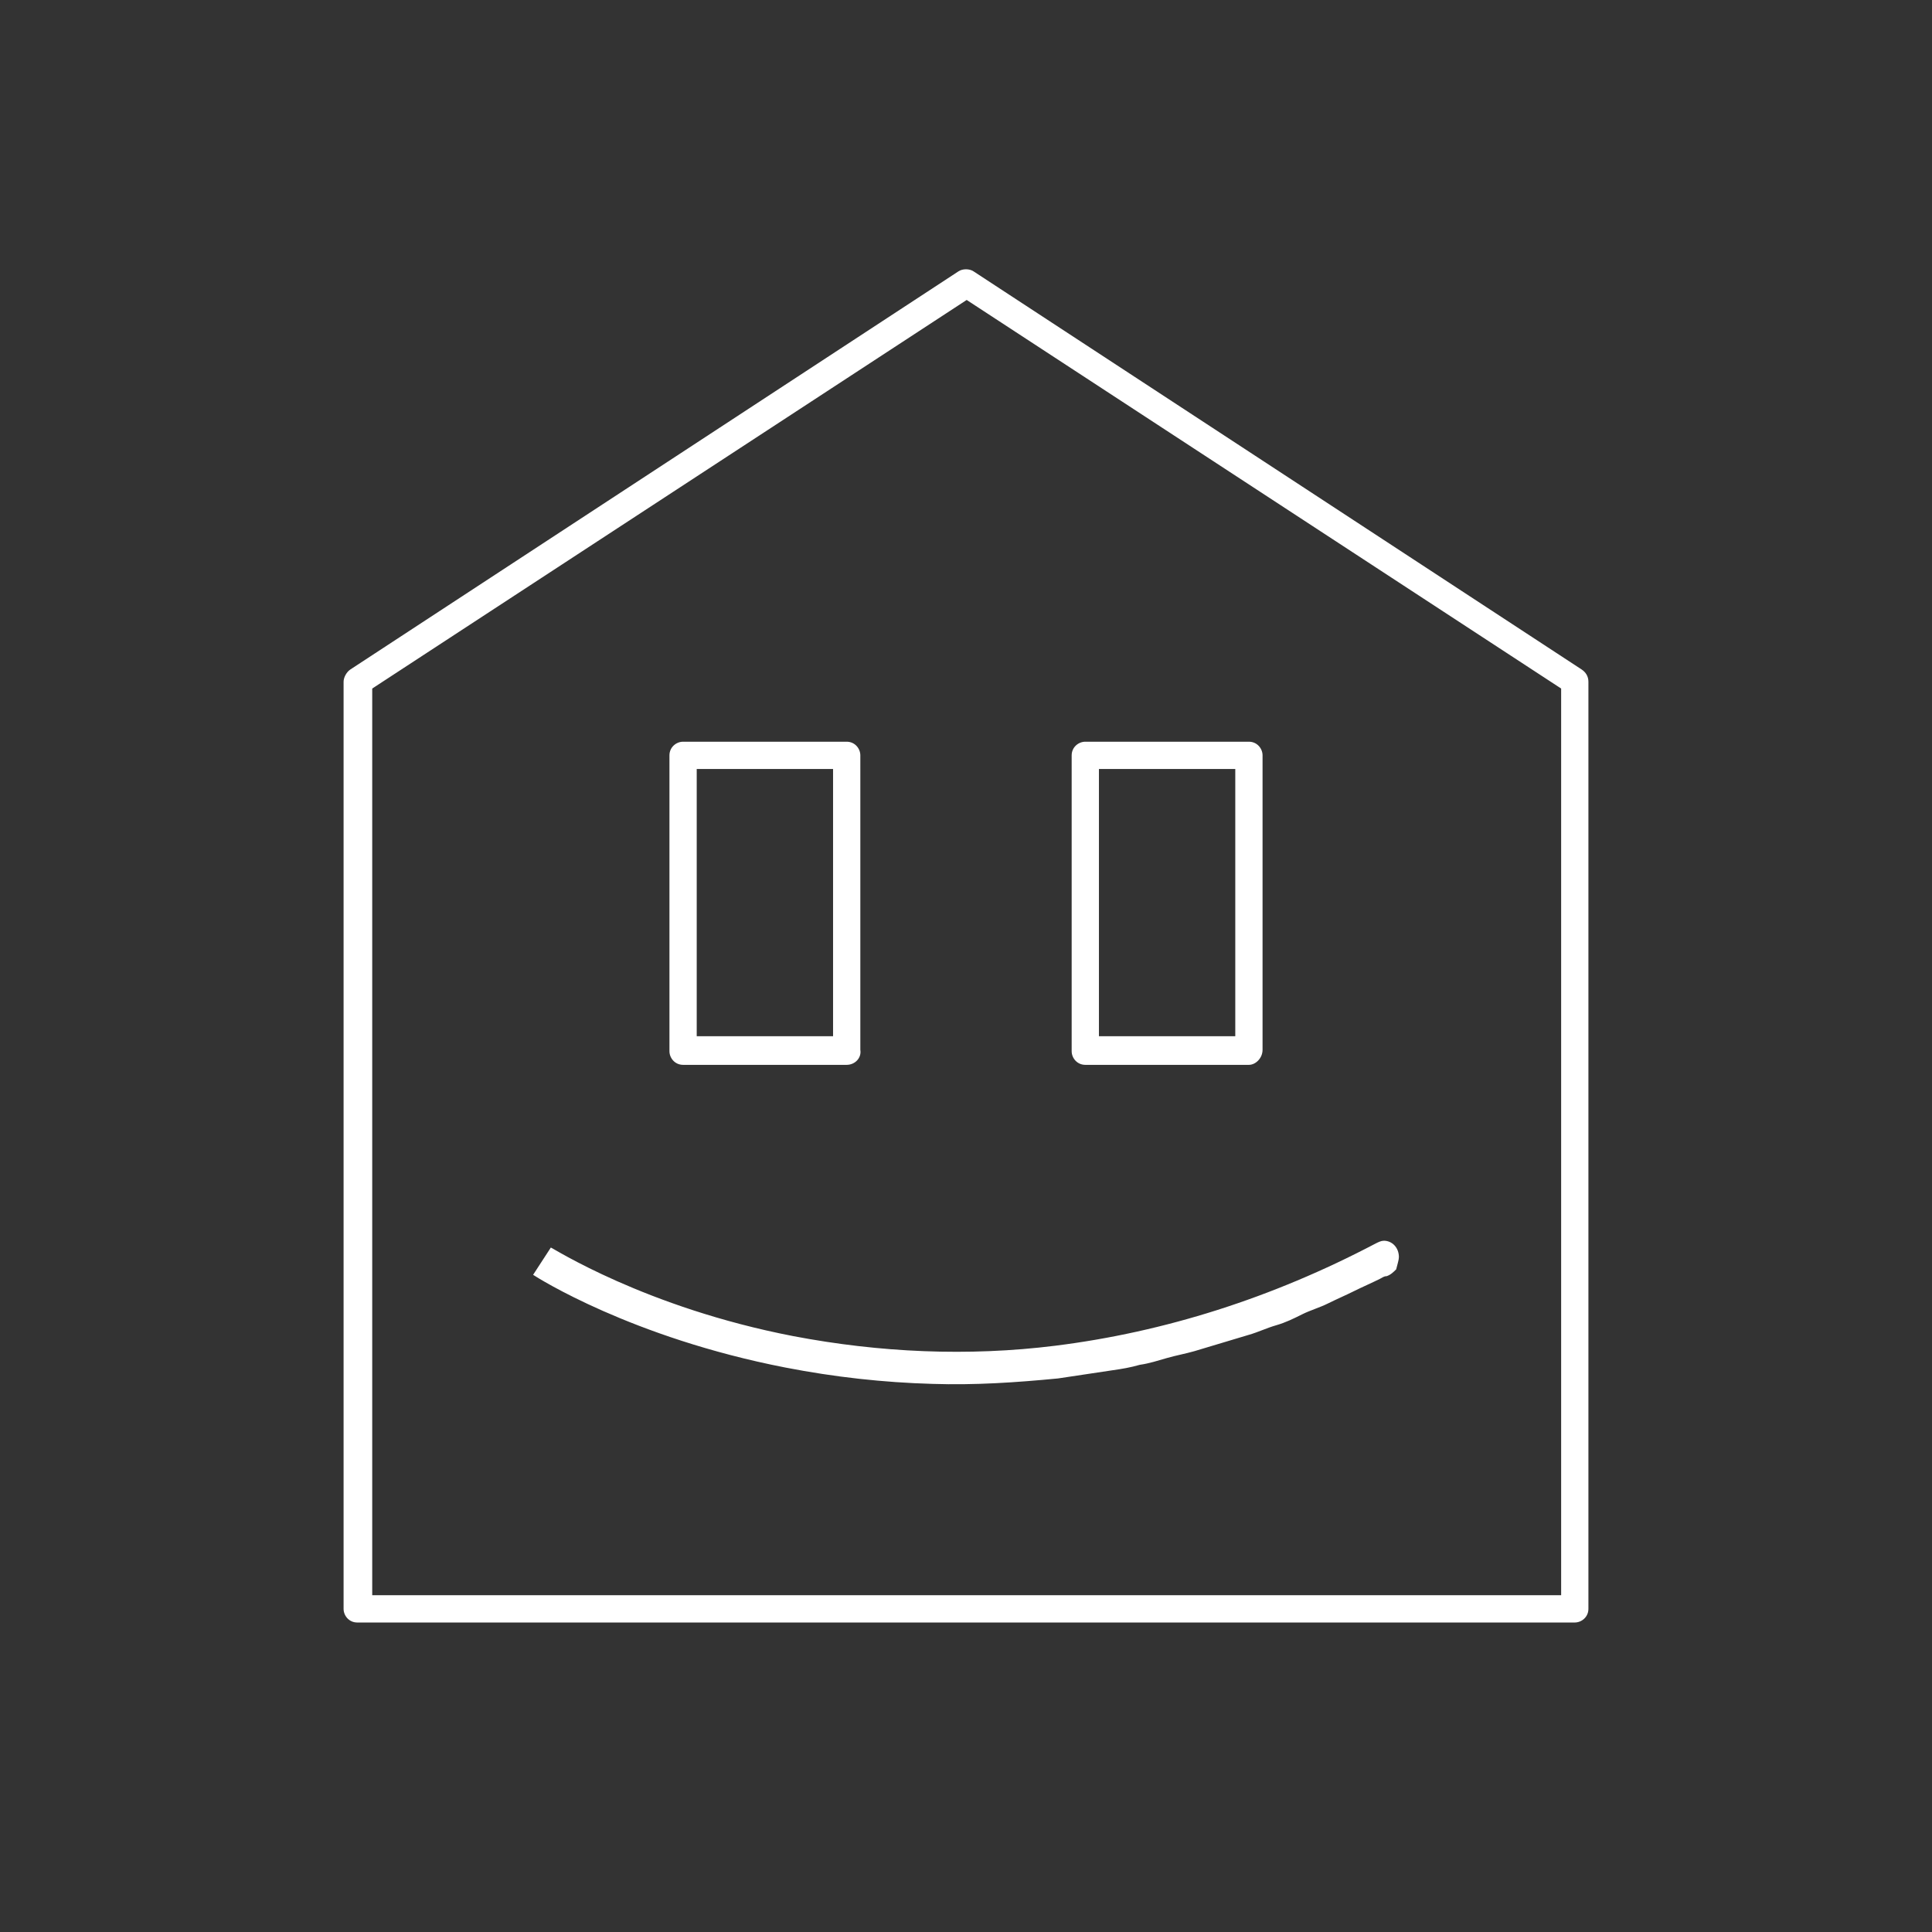 <?xml version="1.0" encoding="utf-8"?>
<svg xmlns="http://www.w3.org/2000/svg" xmlns:xlink="http://www.w3.org/1999/xlink" version="1.1" id="Ebene_1" x="0px" y="0px" viewBox="0 0 141.7 141.7" style="enable-background:new 0 0 141.7 141.7;">
<rect x="0" y="0" width="141.7" height="141.7" fill="#333333" stroke="none"/>
<style type="text/css">
	.st0{fill:#FFFFFF;}
</style>
<g>
	<g>
		<g>
			<path class="st0" d="M62.1,78.1h-12c-0.6,0-1-0.5-1-1V55.4c0-0.6,0.5-1,1-1h12c0.6,0,1,0.5,1,1V77C63.2,77.6,62.7,78.1,62.1,78.1&#xD;&#xA;				z M51.1,76h10V56.4h-10V76z"/>
			<path class="st0" d="M91.6,78.1h-12c-0.6,0-1-0.5-1-1V55.4c0-0.6,0.5-1,1-1h12c0.6,0,1,0.5,1,1V77C92.6,77.6,92.1,78.1,91.6,78.1&#xD;&#xA;				z M80.6,76h10V56.4h-10V76z"/>
		</g>
		<path class="st0" d="M102.6,92.2c0-0.7-0.5-1.2-1.1-1.2c-0.2,0-0.4,0.1-0.6,0.2c-7.6,4-15.5,6.5-23.5,7.5&#xD;&#xA;			c-6.4,0.8-12.9,0.5-19.2-0.7c-10.9-2.1-17.7-6.5-17.8-6.5l-1.3,2c0.3,0.2,7.2,4.6,18.5,6.8c3.6,0.7,7.2,1.1,10.8,1.2&#xD;&#xA;			c3.1,0.1,6.1-0.1,9.2-0.4c0.7-0.1,1.3-0.2,2-0.3c0.7-0.1,1.3-0.2,2-0.3c0.7-0.1,1.3-0.2,2-0.4c0.7-0.1,1.3-0.3,2-0.5&#xD;&#xA;			c0.7-0.2,1.3-0.3,2-0.5c0.7-0.2,1.3-0.4,2-0.6c0.7-0.2,1.3-0.4,2-0.6c0.7-0.2,1.3-0.5,2-0.7c0.7-0.2,1.3-0.5,1.9-0.8&#xD;&#xA;			c0.6-0.3,1.3-0.5,1.9-0.8c0.6-0.3,1.3-0.6,1.9-0.9c0.6-0.3,1.3-0.6,1.9-0.9c0.2-0.1,0.3-0.2,0.5-0.2c0.3-0.1,0.5-0.3,0.7-0.5&#xD;&#xA;			C102.5,92.7,102.6,92.4,102.6,92.2z"/>
		<path class="st0" d="M115.5,119H26.2c-0.6,0-1-0.5-1-1V50c0-0.3,0.2-0.7,0.5-0.9l44.6-29.2c0.3-0.2,0.8-0.2,1.1,0L116,49.1&#xD;&#xA;			c0.3,0.2,0.5,0.5,0.5,0.9V118C116.5,118.6,116,119,115.5,119z M27.3,117h87.2V50.5L70.9,22L27.3,50.5V117z"/>
	</g>
</g>
</svg>